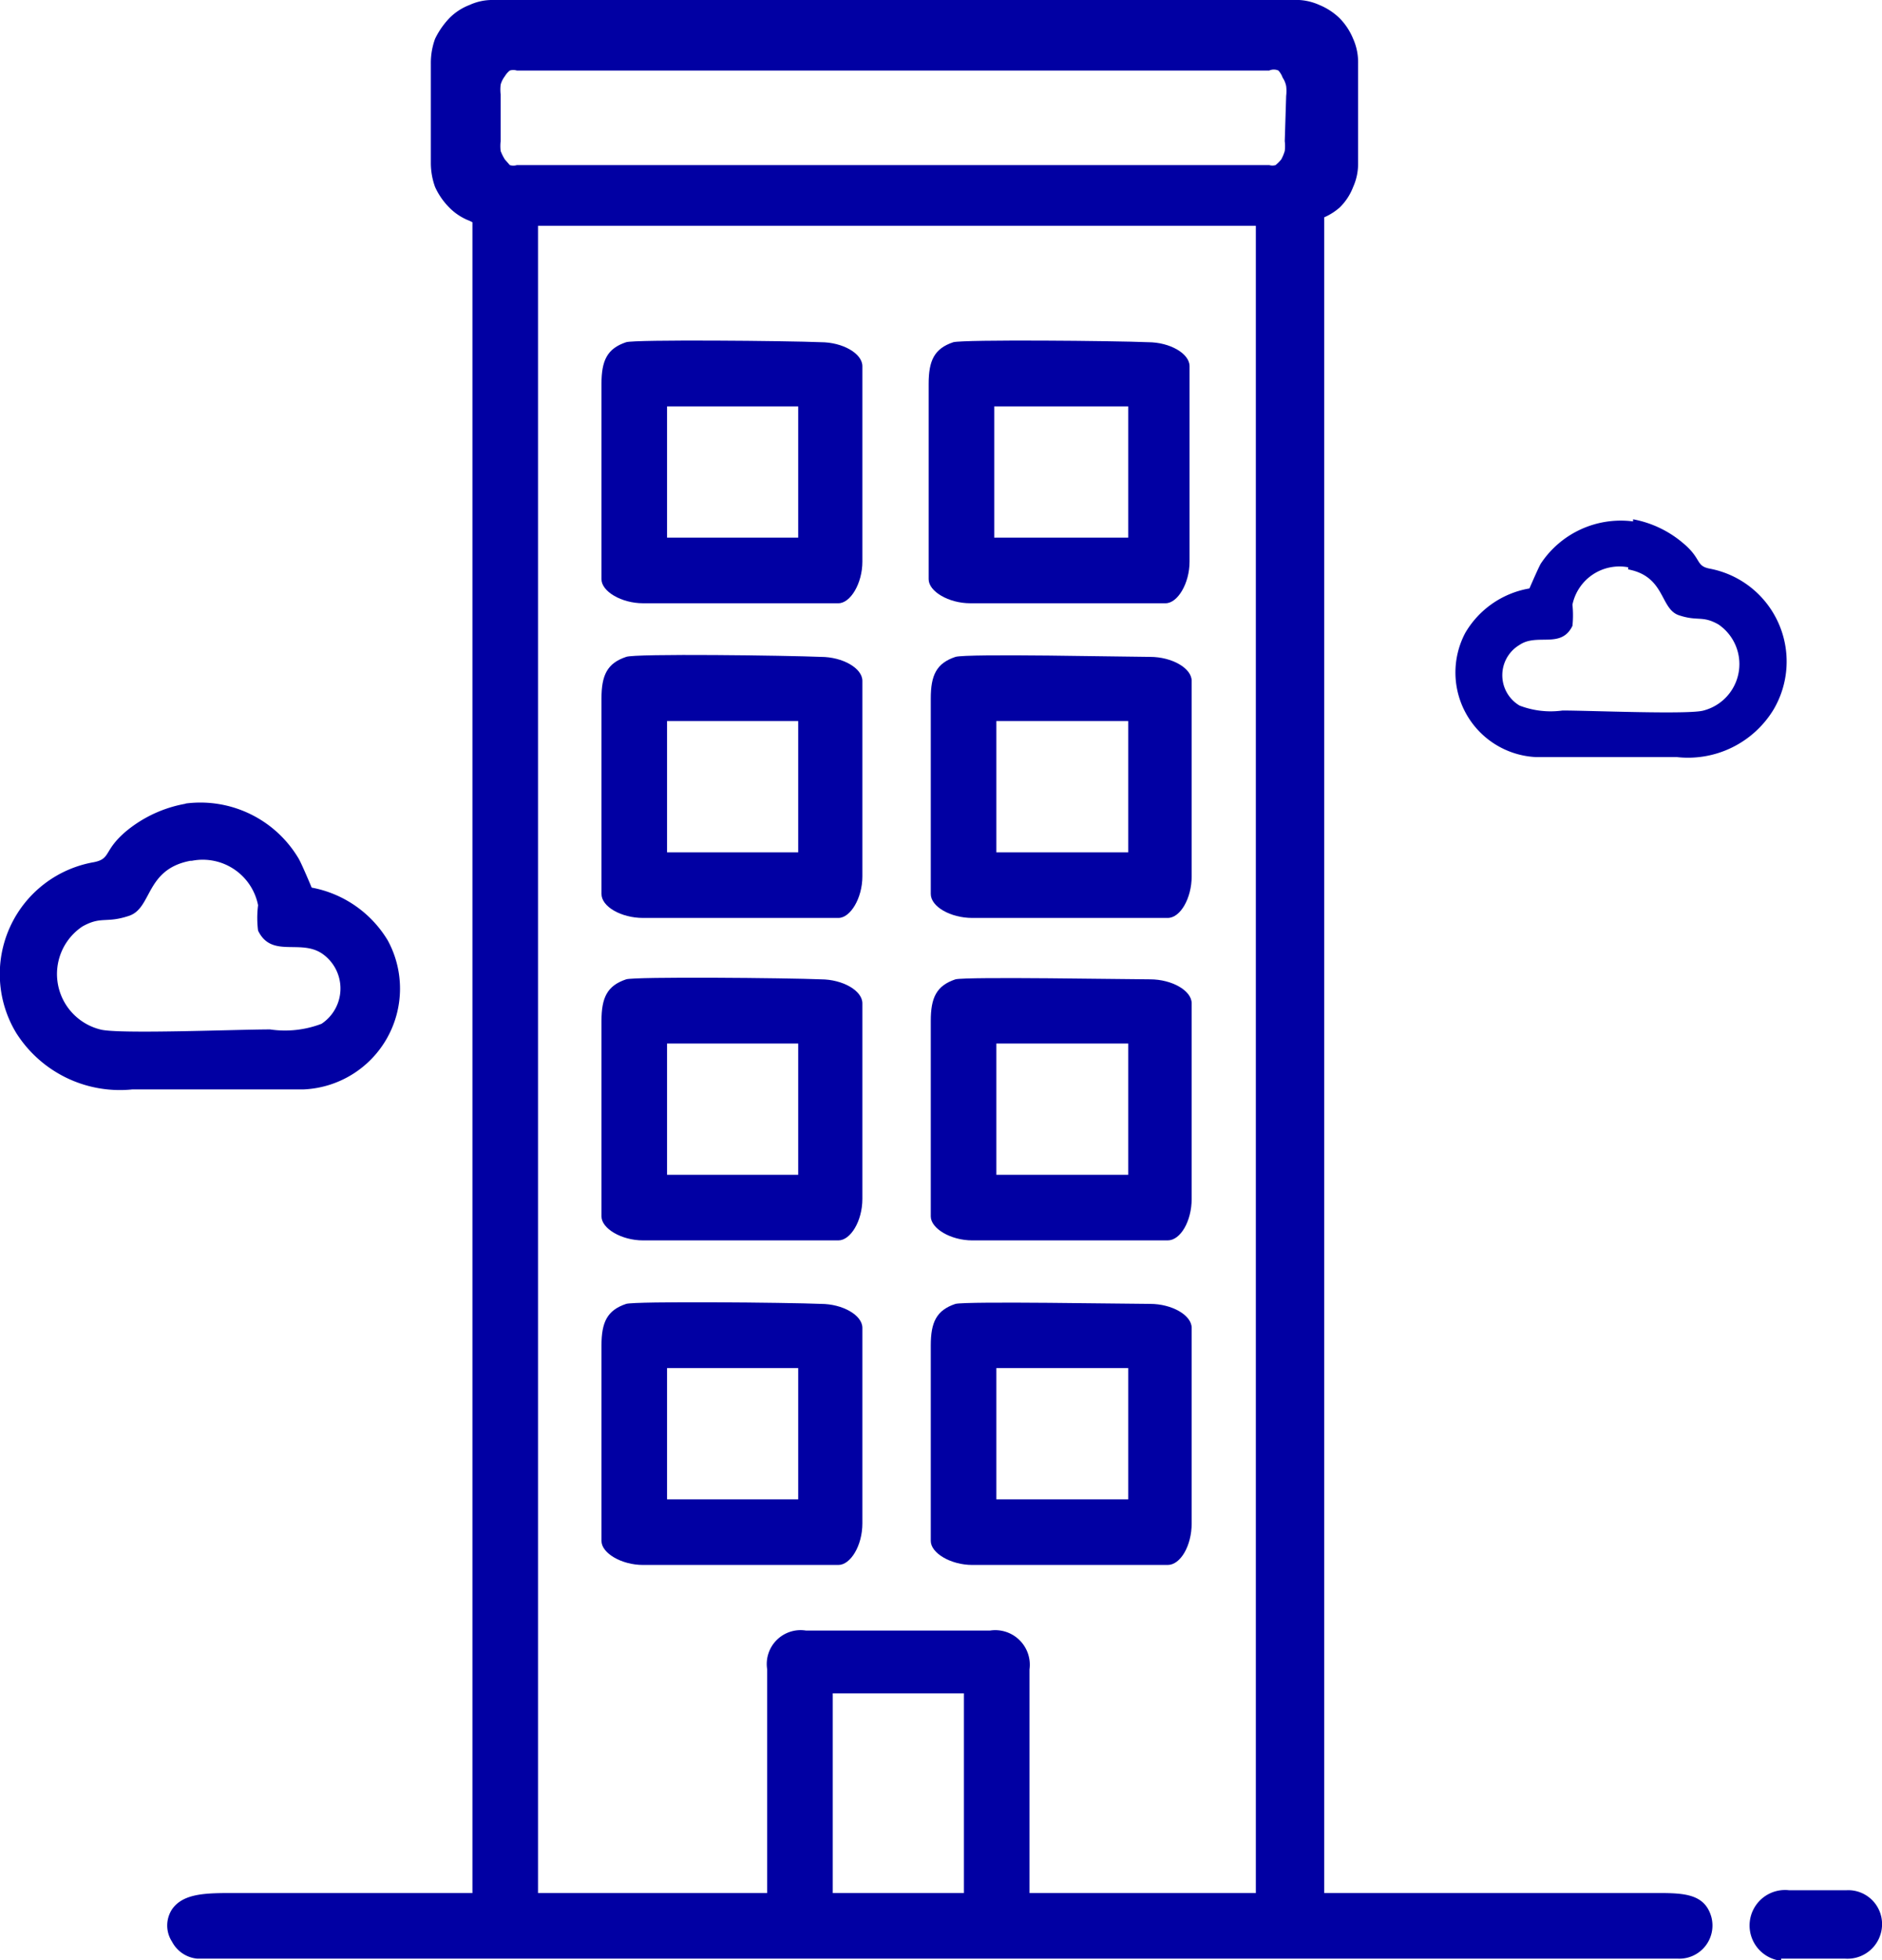 <svg xmlns="http://www.w3.org/2000/svg" viewBox="0 0 26.69 27.78"><defs><style>.cls-1{fill:#0100a3;fill-rule:evenodd;}</style></defs><g id="Layer_2" data-name="Layer 2"><g id="Layer_1-2" data-name="Layer 1"><path class="cls-1" d="M11.81,26.83h1.86V24H11.81Zm6-23.63V26.83H14.6V23.66a.49.49,0,0,0-.56-.55H11.43a.48.48,0,0,0-.55.55v3.17H7.63V3.2Zm.43-1.84a.59.59,0,0,0,0-.14.33.33,0,0,0-.05-.12A.3.3,0,0,0,18.13,1,.16.16,0,0,0,18,1H7.33a.17.17,0,0,0-.1,0,.29.29,0,0,0-.07.08.34.34,0,0,0-.06.12.61.61,0,0,0,0,.14V2a.61.61,0,0,0,0,.14.67.67,0,0,0,.06.12l.07.08a.17.17,0,0,0,.1,0H18a.16.16,0,0,0,.09,0,.6.6,0,0,0,.08-.08.61.61,0,0,0,.05-.12.59.59,0,0,0,0-.14ZM6.7,3.15V26.83H3.31c-.38,0-.71,0-.87.23a.42.42,0,0,0,0,.46.45.45,0,0,0,.36.24h21a.47.47,0,0,0,.47-.59c-.09-.32-.37-.34-.74-.34H18.78V3.08A.85.85,0,0,0,19,2.94a.81.81,0,0,0,.19-.29.8.8,0,0,0,.07-.34V.9a.81.81,0,0,0-.07-.35A.91.91,0,0,0,19,.26a.91.91,0,0,0-.29-.19A.81.81,0,0,0,18.33,0H7a.77.77,0,0,0-.34.07.81.81,0,0,0-.29.19,1.15,1.15,0,0,0-.2.29A1,1,0,0,0,6.11.9V2.31a1,1,0,0,0,.06.34,1,1,0,0,0,.2.29.81.81,0,0,0,.29.19Z"/><path class="cls-1" d="M2.7,12.2c-.64.12-.54.67-.87.78s-.39,0-.66.15a.81.81,0,0,0,.25,1.46c.24.07,1.93,0,2.41,0a1.45,1.45,0,0,0,.73-.08.6.6,0,0,0,0-1c-.31-.2-.71.07-.9-.32a1.42,1.42,0,0,1,0-.36.8.8,0,0,0-.94-.63m-.08-.81a1.82,1.82,0,0,0-.85.39c-.33.28-.21.39-.46.44A1.61,1.61,0,0,0,.23,14.64a1.74,1.74,0,0,0,1.65.8H4.31A1.43,1.43,0,0,0,5.5,13.33a1.6,1.6,0,0,0-1.08-.75s-.15-.36-.19-.42A1.62,1.62,0,0,0,2.62,11.39Z"/><path class="cls-1" d="M14.13,21.25H16V19.39H14.13Zm-.58-2.77c-.27.09-.35.26-.35.59,0,.49,0,2.6,0,2.77s.28.34.59.34c.48,0,2.59,0,2.77,0s.34-.27.34-.59c0-.48,0-2.59,0-2.77s-.28-.34-.59-.34S13.71,18.44,13.55,18.48Z"/><path class="cls-1" d="M23.09,8.07c.53.1.45.56.72.65s.33,0,.56.13a.68.68,0,0,1-.21,1.22c-.2.06-1.62,0-2,0a1.23,1.23,0,0,1-.61-.07.5.5,0,0,1,0-.86c.25-.17.59.06.75-.27a1.45,1.45,0,0,0,0-.3.68.68,0,0,1,.79-.53m.07-.68a1.52,1.52,0,0,1,.7.33c.28.23.18.33.39.37a1.34,1.34,0,0,1,.9,2,1.42,1.42,0,0,1-1.37.67h-2a1.2,1.2,0,0,1-1-1.76,1.31,1.31,0,0,1,.91-.63s.13-.3.16-.35A1.36,1.36,0,0,1,23.16,7.39Z"/><path class="cls-1" d="M9.46,21.25h1.86V19.39H9.46Zm-.58-2.77c-.27.09-.35.26-.35.59,0,.49,0,2.6,0,2.77s.28.34.59.34c.49,0,2.6,0,2.77,0s.34-.27.34-.59c0-.48,0-2.59,0-2.77s-.28-.34-.59-.34C11.18,18.46,9,18.44,8.88,18.48Z"/><path class="cls-1" d="M14.13,16.65H16V14.79H14.13Zm-.58-2.77c-.27.09-.35.26-.35.59,0,.49,0,2.6,0,2.77s.28.34.59.34c.48,0,2.59,0,2.77,0s.34-.27.34-.59c0-.48,0-2.59,0-2.77s-.28-.34-.59-.34S13.71,13.84,13.55,13.88Z"/><path class="cls-1" d="M9.46,16.65h1.86V14.79H9.46Zm-.58-2.77c-.27.09-.35.26-.35.59,0,.49,0,2.6,0,2.77s.28.34.59.34c.49,0,2.6,0,2.77,0s.34-.27.34-.59c0-.48,0-2.59,0-2.77s-.28-.34-.59-.34C11.18,13.86,9,13.84,8.88,13.88Z"/><path class="cls-1" d="M14.13,12.08H16V10.22H14.13Zm-.58-2.77c-.27.09-.35.26-.35.59,0,.48,0,2.59,0,2.77s.28.34.59.34c.48,0,2.59,0,2.77,0s.34-.28.34-.59c0-.49,0-2.59,0-2.77s-.28-.34-.59-.34S13.71,9.26,13.55,9.31Z"/><path class="cls-1" d="M9.46,12.08h1.86V10.22H9.46ZM8.88,9.31c-.27.09-.35.26-.35.59,0,.48,0,2.59,0,2.77s.28.34.59.34c.49,0,2.6,0,2.77,0s.34-.28.34-.59c0-.49,0-2.59,0-2.77s-.28-.34-.59-.34C11.18,9.29,9,9.26,8.88,9.31Z"/><path class="cls-1" d="M25.26,27.76l.91,0a.49.49,0,0,0,.52-.46.48.48,0,0,0-.5-.51h-.82a.48.48,0,0,0-.11,1"/><path class="cls-1" d="M9.46,7.62h1.86V5.76H9.46ZM8.88,4.85c-.27.09-.35.26-.35.59,0,.49,0,2.6,0,2.77s.28.34.59.34c.49,0,2.6,0,2.77,0s.34-.28.34-.59c0-.48,0-2.59,0-2.77s-.28-.34-.59-.34C11.18,4.83,9,4.81,8.88,4.85Z"/><path class="cls-1" d="M14.1,7.62H16V5.76H14.1Zm-.58-2.77c-.27.09-.35.26-.35.59,0,.49,0,2.6,0,2.77s.28.34.59.34c.49,0,2.6,0,2.77,0s.34-.28.34-.59c0-.48,0-2.59,0-2.77s-.28-.34-.59-.34C15.82,4.83,13.68,4.81,13.52,4.85Z"/></g></g></svg>